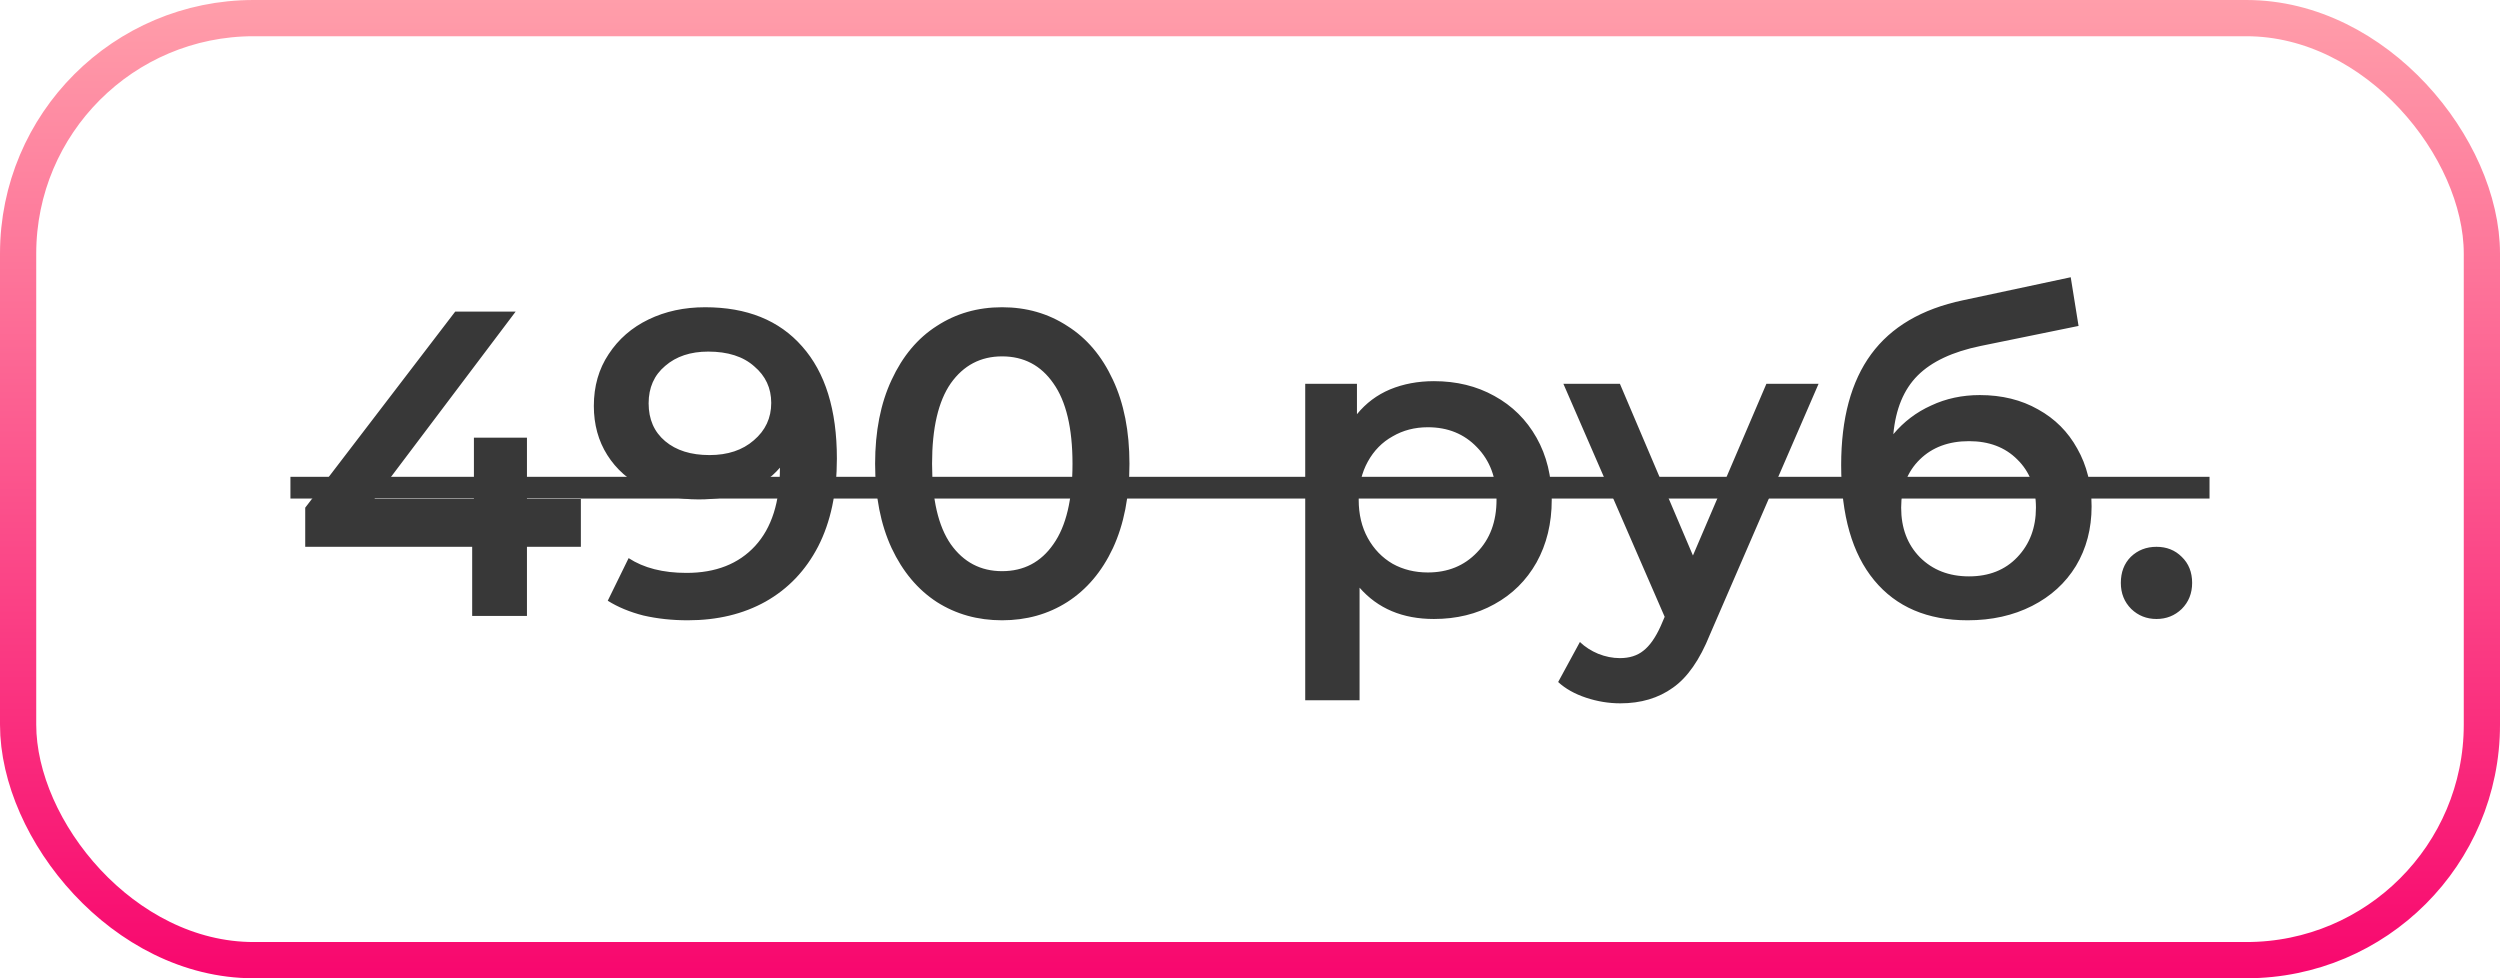 <?xml version="1.0" encoding="UTF-8"?> <svg xmlns="http://www.w3.org/2000/svg" width="69" height="27" viewBox="0 0 69 27" fill="none"> <rect x="0.5" y="0.5" width="68" height="26" rx="6.5" stroke="url(#paint0_linear)"></rect> <path d="M16.032 15.092H14.544V17H13.032V15.092H8.424V14.012L12.564 8.6H14.232L10.332 13.772H13.08V12.08H14.544V13.772H16.032V15.092ZM19.462 8.48C20.614 8.48 21.506 8.84 22.138 9.56C22.778 10.28 23.098 11.312 23.098 12.656C23.098 13.6 22.926 14.408 22.582 15.08C22.238 15.744 21.754 16.252 21.13 16.604C20.514 16.948 19.798 17.12 18.982 17.12C18.55 17.12 18.142 17.076 17.758 16.988C17.382 16.892 17.054 16.756 16.774 16.58L17.35 15.404C17.766 15.676 18.298 15.812 18.946 15.812C19.754 15.812 20.386 15.564 20.842 15.068C21.298 14.572 21.526 13.856 21.526 12.92V12.908C21.278 13.196 20.962 13.416 20.578 13.568C20.194 13.712 19.762 13.784 19.282 13.784C18.73 13.784 18.234 13.68 17.794 13.472C17.354 13.256 17.01 12.952 16.762 12.56C16.514 12.168 16.39 11.716 16.39 11.204C16.39 10.66 16.526 10.184 16.798 9.776C17.07 9.36 17.438 9.04 17.902 8.816C18.366 8.592 18.886 8.48 19.462 8.48ZM19.582 12.56C20.086 12.56 20.494 12.424 20.806 12.152C21.126 11.88 21.286 11.536 21.286 11.12C21.286 10.712 21.13 10.376 20.818 10.112C20.514 9.84 20.09 9.704 19.546 9.704C19.058 9.704 18.662 9.836 18.358 10.1C18.054 10.356 17.902 10.7 17.902 11.132C17.902 11.572 18.054 11.92 18.358 12.176C18.662 12.432 19.07 12.56 19.582 12.56ZM27.657 17.12C26.985 17.12 26.385 16.952 25.857 16.616C25.329 16.272 24.913 15.776 24.609 15.128C24.305 14.472 24.153 13.696 24.153 12.8C24.153 11.904 24.305 11.132 24.609 10.484C24.913 9.828 25.329 9.332 25.857 8.996C26.385 8.652 26.985 8.48 27.657 8.48C28.329 8.48 28.929 8.652 29.457 8.996C29.993 9.332 30.413 9.828 30.717 10.484C31.021 11.132 31.173 11.904 31.173 12.8C31.173 13.696 31.021 14.472 30.717 15.128C30.413 15.776 29.993 16.272 29.457 16.616C28.929 16.952 28.329 17.12 27.657 17.12ZM27.657 15.764C28.257 15.764 28.729 15.516 29.073 15.02C29.425 14.524 29.601 13.784 29.601 12.8C29.601 11.816 29.425 11.076 29.073 10.58C28.729 10.084 28.257 9.836 27.657 9.836C27.065 9.836 26.593 10.084 26.241 10.58C25.897 11.076 25.725 11.816 25.725 12.8C25.725 13.784 25.897 14.524 26.241 15.02C26.593 15.516 27.065 15.764 27.657 15.764ZM39.576 10.52C40.2 10.52 40.756 10.656 41.244 10.928C41.74 11.2 42.128 11.584 42.408 12.08C42.688 12.576 42.828 13.148 42.828 13.796C42.828 14.444 42.688 15.02 42.408 15.524C42.128 16.02 41.74 16.404 41.244 16.676C40.756 16.948 40.2 17.084 39.576 17.084C38.712 17.084 38.028 16.796 37.524 16.22V19.328H36.024V10.592H37.452V11.432C37.7 11.128 38.004 10.9 38.364 10.748C38.732 10.596 39.136 10.52 39.576 10.52ZM39.408 15.8C39.96 15.8 40.412 15.616 40.764 15.248C41.124 14.88 41.304 14.396 41.304 13.796C41.304 13.196 41.124 12.712 40.764 12.344C40.412 11.976 39.96 11.792 39.408 11.792C39.048 11.792 38.724 11.876 38.436 12.044C38.148 12.204 37.92 12.436 37.752 12.74C37.584 13.044 37.5 13.396 37.5 13.796C37.5 14.196 37.584 14.548 37.752 14.852C37.92 15.156 38.148 15.392 38.436 15.56C38.724 15.72 39.048 15.8 39.408 15.8ZM50.193 10.592L47.193 17.516C46.913 18.212 46.573 18.7 46.173 18.98C45.773 19.268 45.289 19.412 44.721 19.412C44.401 19.412 44.085 19.36 43.773 19.256C43.461 19.152 43.205 19.008 43.005 18.824L43.605 17.72C43.749 17.856 43.917 17.964 44.109 18.044C44.309 18.124 44.509 18.164 44.709 18.164C44.973 18.164 45.189 18.096 45.357 17.96C45.533 17.824 45.693 17.596 45.837 17.276L45.945 17.024L43.149 10.592H44.709L46.725 15.332L48.753 10.592H50.193ZM54.644 10.904C55.252 10.904 55.788 11.036 56.252 11.3C56.716 11.556 57.076 11.916 57.332 12.38C57.596 12.844 57.728 13.376 57.728 13.976C57.728 14.592 57.584 15.14 57.296 15.62C57.008 16.092 56.604 16.46 56.084 16.724C55.564 16.988 54.972 17.12 54.308 17.12C53.196 17.12 52.336 16.752 51.728 16.016C51.12 15.28 50.816 14.22 50.816 12.836C50.816 11.548 51.092 10.528 51.644 9.776C52.196 9.024 53.04 8.528 54.176 8.288L57.152 7.652L57.368 8.996L54.668 9.548C53.892 9.708 53.312 9.98 52.928 10.364C52.544 10.748 52.32 11.288 52.256 11.984C52.544 11.64 52.892 11.376 53.3 11.192C53.708 11 54.156 10.904 54.644 10.904ZM54.344 15.908C54.896 15.908 55.34 15.732 55.676 15.38C56.02 15.02 56.192 14.564 56.192 14.012C56.192 13.46 56.02 13.016 55.676 12.68C55.34 12.344 54.896 12.176 54.344 12.176C53.784 12.176 53.332 12.344 52.988 12.68C52.644 13.016 52.472 13.46 52.472 14.012C52.472 14.572 52.644 15.028 52.988 15.38C53.34 15.732 53.792 15.908 54.344 15.908ZM59.519 17.084C59.247 17.084 59.015 16.992 58.823 16.808C58.631 16.616 58.535 16.376 58.535 16.088C58.535 15.792 58.627 15.552 58.811 15.368C59.003 15.184 59.239 15.092 59.519 15.092C59.799 15.092 60.031 15.184 60.215 15.368C60.407 15.552 60.503 15.792 60.503 16.088C60.503 16.376 60.407 16.616 60.215 16.808C60.023 16.992 59.791 17.084 59.519 17.084Z" fill="#383838"></path> <path d="M8.016 13.16H60.983V13.76H8.016V13.16Z" fill="#383838"></path> <defs> <linearGradient id="paint0_linear" x1="34.5" y1="0" x2="34.5" y2="27" gradientUnits="userSpaceOnUse"> <stop stop-color="#FF9EAA"></stop> <stop offset="1" stop-color="#F8076E"></stop> </linearGradient> </defs> </svg> 
